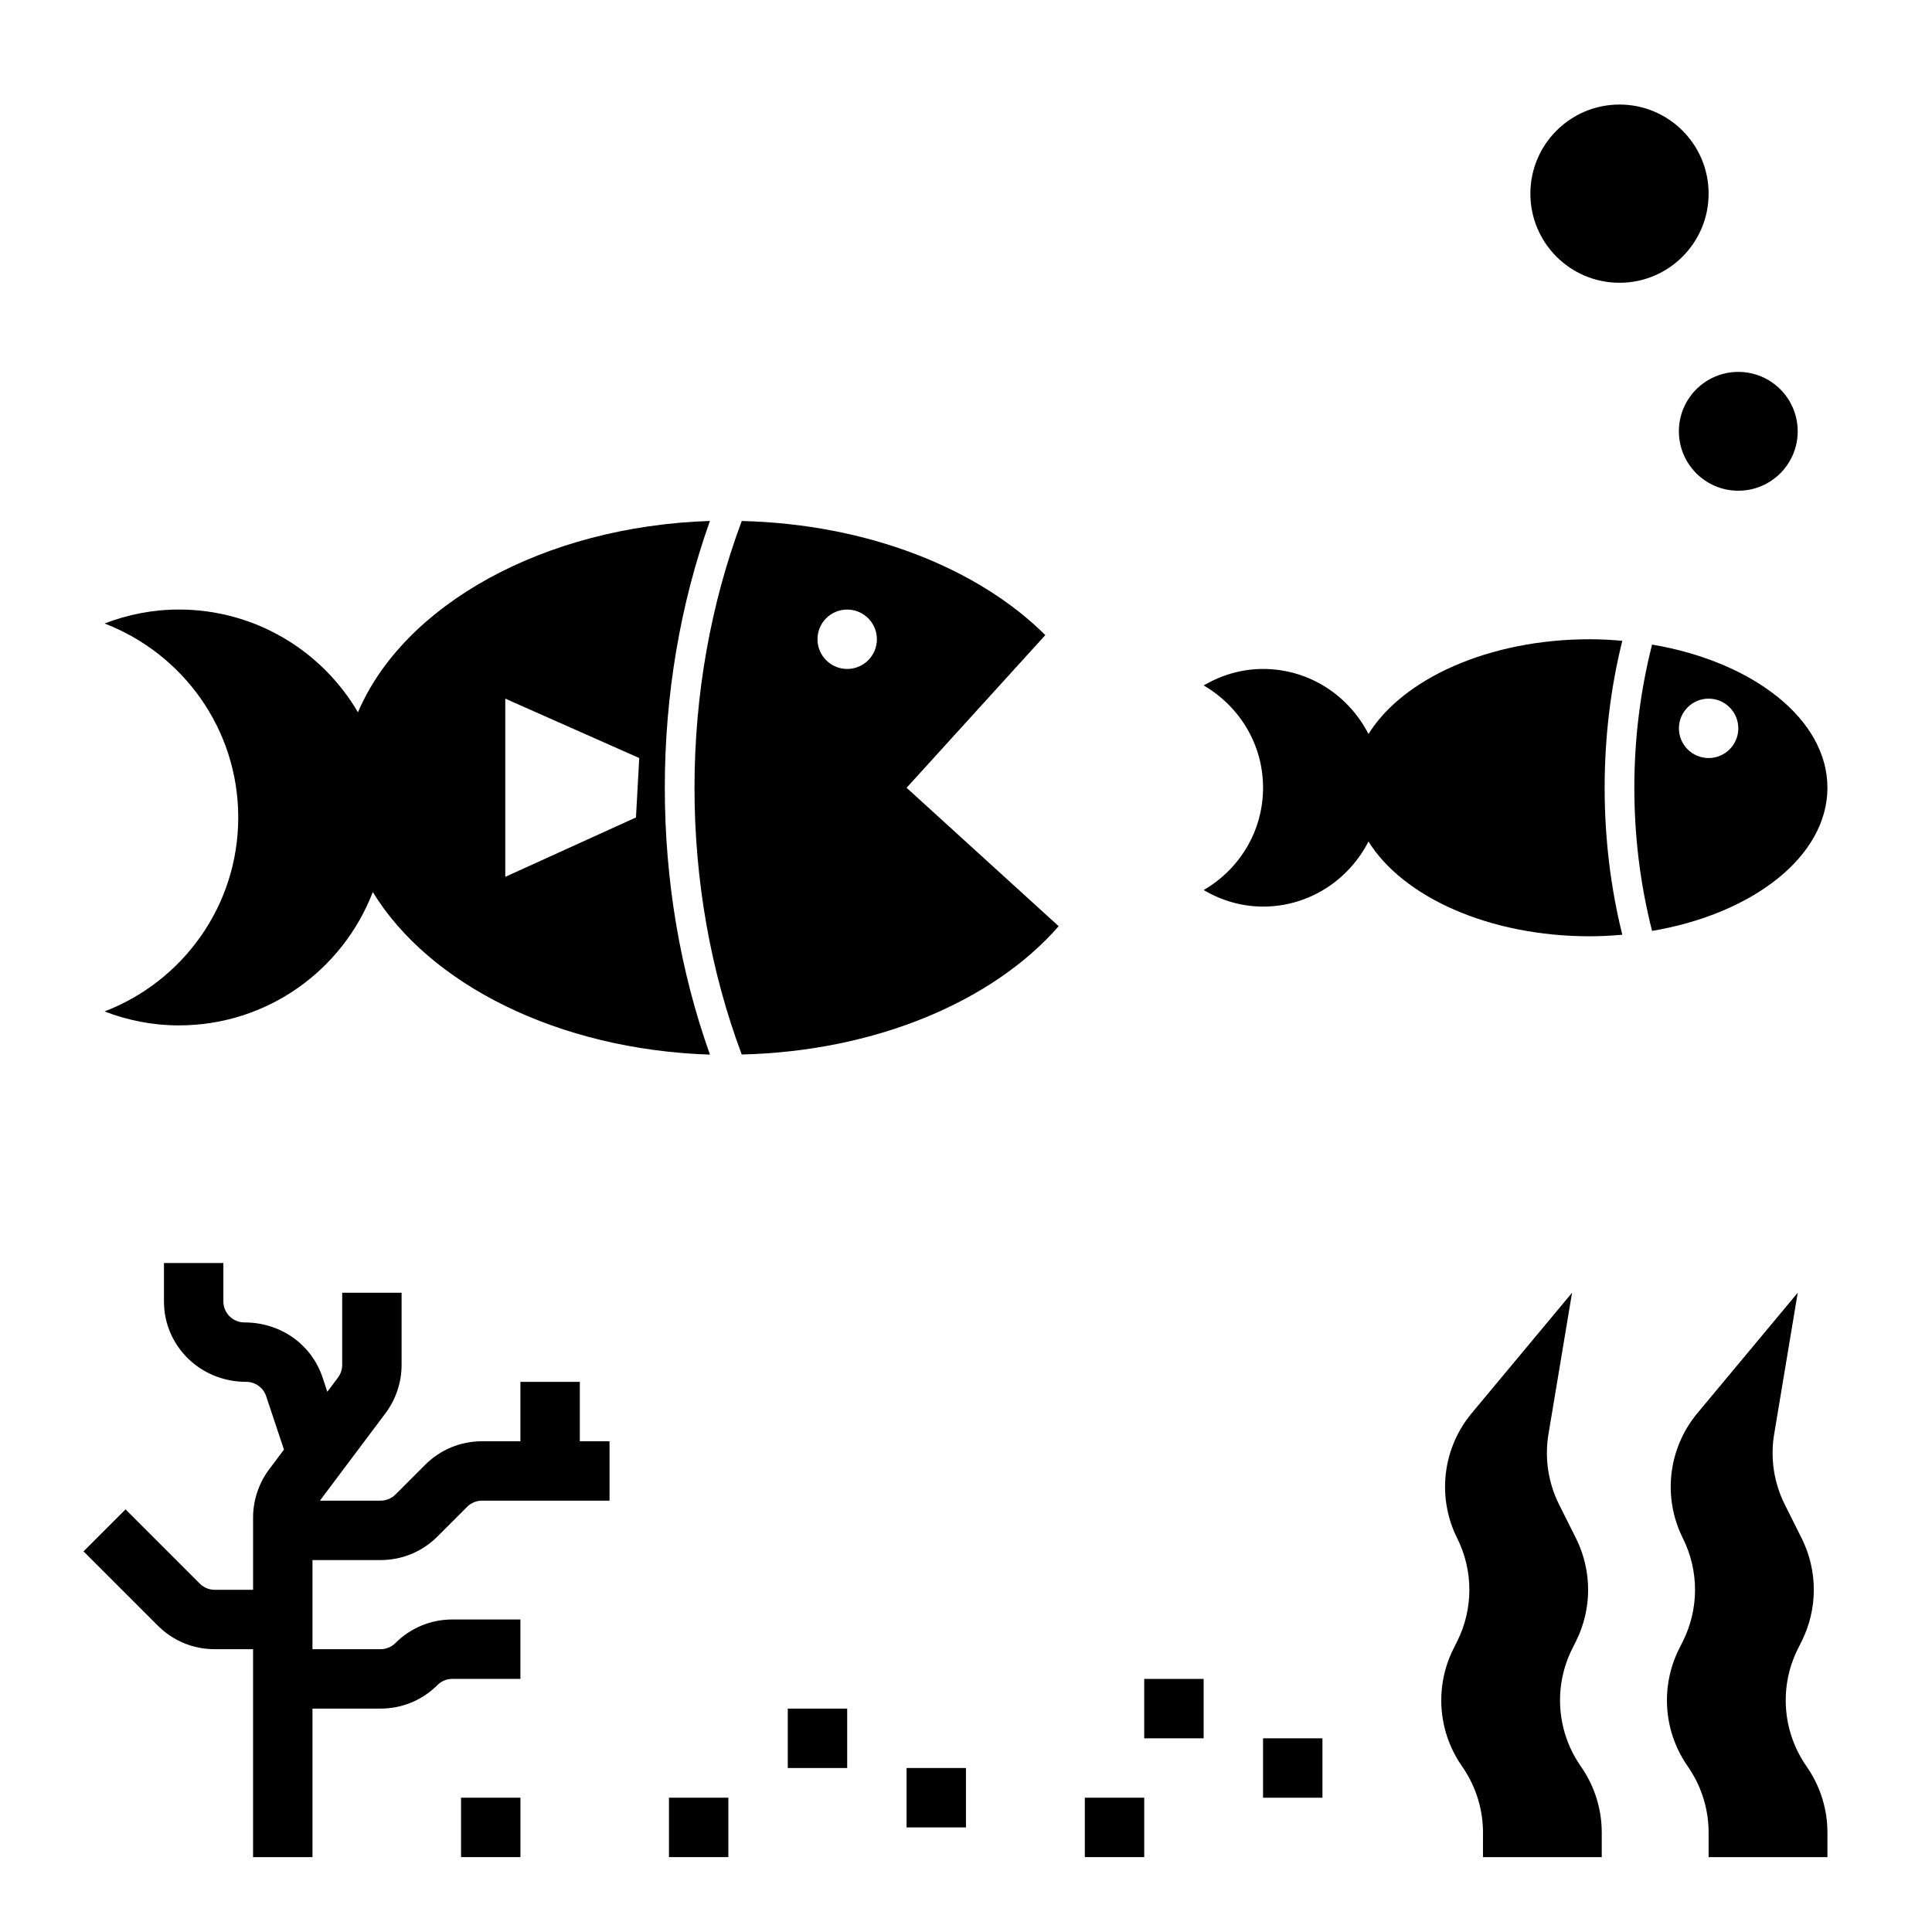 <?xml version="1.0" encoding="UTF-8"?>
<!-- Uploaded to: SVG Repo, www.svgrepo.com, Generator: SVG Repo Mixer Tools -->
<svg fill="#000000" width="800px" height="800px" version="1.1" viewBox="144 144 512 512" xmlns="http://www.w3.org/2000/svg">
 <g>
  <path d="m506.66 338.52c-5.219-10.188-15.703-17.242-27.938-17.242-5.762 0-11.098 1.66-15.742 4.367 9.375 5.457 15.742 15.492 15.742 27.117 0 11.629-6.367 21.664-15.742 27.117 4.644 2.715 9.98 4.375 15.742 4.375 12.234 0 22.719-7.055 27.938-17.238 9.141 14.68 31.922 25.109 58.656 25.109 2.93 0 5.785-0.164 8.613-0.41-3.106-12.508-4.68-25.559-4.68-38.949s1.574-26.441 4.676-38.949c-2.824-0.246-5.684-0.41-8.609-0.41-26.734 0-49.516 10.43-58.656 25.113z"/>
  <path d="m620.41 258.3c0 8.695-7.047 15.746-15.742 15.746s-15.746-7.051-15.746-15.746c0-8.695 7.051-15.742 15.746-15.742s15.742 7.047 15.742 15.742"/>
  <path d="m596.8 195.32c0 13.043-10.574 23.617-23.617 23.617-13.043 0-23.617-10.574-23.617-23.617s10.574-23.613 23.617-23.613c13.043 0 23.617 10.57 23.617 23.613"/>
  <path d="m171.71 412.04c6.141 2.363 12.75 3.699 19.68 3.699 23.457 0 43.453-14.641 51.406-35.344 14.91 24.441 49.105 41.777 89.348 43.09-7.863-22.02-11.965-46.074-11.965-70.723 0-24.641 4.102-48.688 11.957-70.707-44.352 1.449-81.199 22.387-93.277 50.711-9.527-16.293-27.238-27.234-47.469-27.234-6.926 0-13.539 1.34-19.68 3.699 20.703 7.949 35.426 27.945 35.426 51.406-0.004 23.457-14.723 43.453-35.426 51.402zm106.19-82.895 35.504 15.746-0.867 15.742-34.637 15.742z"/>
  <path d="m628.29 636.16v-6.512c0-6.023-1.777-11.91-5.125-16.926l-0.805-1.195c-6.07-9.109-6.801-20.773-1.906-30.566l1.008-2.008c4.289-8.59 4.289-18.695 0-27.285l-4.488-8.973c-2.883-5.769-3.863-12.297-2.801-18.656l6.242-37.449-26.582 31.906c-7.762 9.312-9.273 22.332-3.848 33.172 4.289 8.59 4.289 18.695 0 27.285l-1.008 2.008c-4.894 9.793-4.172 21.461 1.906 30.566l0.805 1.195c3.332 5.016 5.113 10.906 5.113 16.926v6.512z"/>
  <path d="m568.48 636.16v-6.512c0-6.023-1.777-11.91-5.125-16.926l-0.805-1.195c-6.07-9.109-6.801-20.773-1.906-30.566l1.008-2.008c4.289-8.59 4.289-18.695 0-27.285l-4.488-8.973c-2.883-5.769-3.863-12.297-2.801-18.656l6.246-37.449-26.582 31.906c-7.762 9.312-9.273 22.332-3.848 33.172 4.289 8.59 4.289 18.695 0 27.285l-1.008 2.008c-4.894 9.793-4.172 21.461 1.906 30.566l0.805 1.195c3.336 5.016 5.125 10.902 5.125 16.926l-0.008 6.512z"/>
  <path d="m185.82 574.81c4.023 4.023 9.375 6.242 15.066 6.242h10.18v55.105h15.742v-39.359h18.051c5.691 0 11.043-2.219 15.066-6.242 1.055-1.047 2.449-1.629 3.938-1.629l18.051-0.004v-15.742h-18.051c-5.691 0-11.043 2.219-15.066 6.242-1.055 1.047-2.449 1.629-3.938 1.629h-18.051v-23.617h18.051c5.691 0 11.043-2.219 15.066-6.242l7.871-7.871c1.055-1.047 2.449-1.629 3.938-1.629h33.797v-15.742h-7.871v-15.742h-15.742v15.742h-10.18c-5.691 0-11.043 2.219-15.066 6.242l-7.871 7.871c-1.059 1.047-2.453 1.629-3.941 1.629h-16.082l17.391-23.184c2.746-3.66 4.258-8.203 4.258-12.785v-19.137h-15.742v19.137c0 1.195-0.395 2.379-1.109 3.336l-2.832 3.777-1.266-3.809c-2.91-8.711-11.035-14.57-20.719-14.57-3.07 0-5.562-2.492-5.562-5.562v-10.18h-15.746v10.18c0 11.75 9.559 21.309 21.805 21.309 2.402 0 4.527 1.527 5.281 3.809l4.715 14.145-3.922 5.227c-2.75 3.664-4.262 8.207-4.262 12.789v19.137h-10.18c-1.488 0-2.883-0.582-3.938-1.629l-19.68-19.68-11.133 11.133z"/>
  <path d="m321.28 620.41h15.742v15.742h-15.742z"/>
  <path d="m352.77 596.8h15.742v15.742h-15.742z"/>
  <path d="m384.25 612.54h15.742v15.742h-15.742z"/>
  <path d="m431.49 620.41h15.742v15.742h-15.742z"/>
  <path d="m478.72 604.67h15.742v15.742h-15.742z"/>
  <path d="m447.23 588.93h15.742v15.742h-15.742z"/>
  <path d="m266.18 620.41h15.742v15.742h-15.742z"/>
  <path d="m328.05 352.77c0 24.742 4.328 48.797 12.516 70.684 35.652-0.852 66.699-14.191 83.996-34l-40.305-36.684 36.762-40.461c-17.781-17.711-47.129-29.434-80.445-30.238-8.191 21.895-12.523 45.957-12.523 70.699zm40.465-47.23c4.344 0 7.871 3.527 7.871 7.871s-3.527 7.871-7.871 7.871-7.871-3.527-7.871-7.871c-0.004-4.344 3.523-7.871 7.871-7.871z"/>
  <path d="m581.82 314.82c-3.094 12.16-4.703 24.867-4.703 37.941s1.605 25.781 4.699 37.941c26.758-4.531 46.473-19.781 46.473-37.941s-19.715-33.406-46.469-37.941zm14.98 30.07c-4.344 0-7.871-3.527-7.871-7.871s3.527-7.871 7.871-7.871 7.871 3.527 7.871 7.871-3.527 7.871-7.871 7.871z"/>
 </g>
</svg>